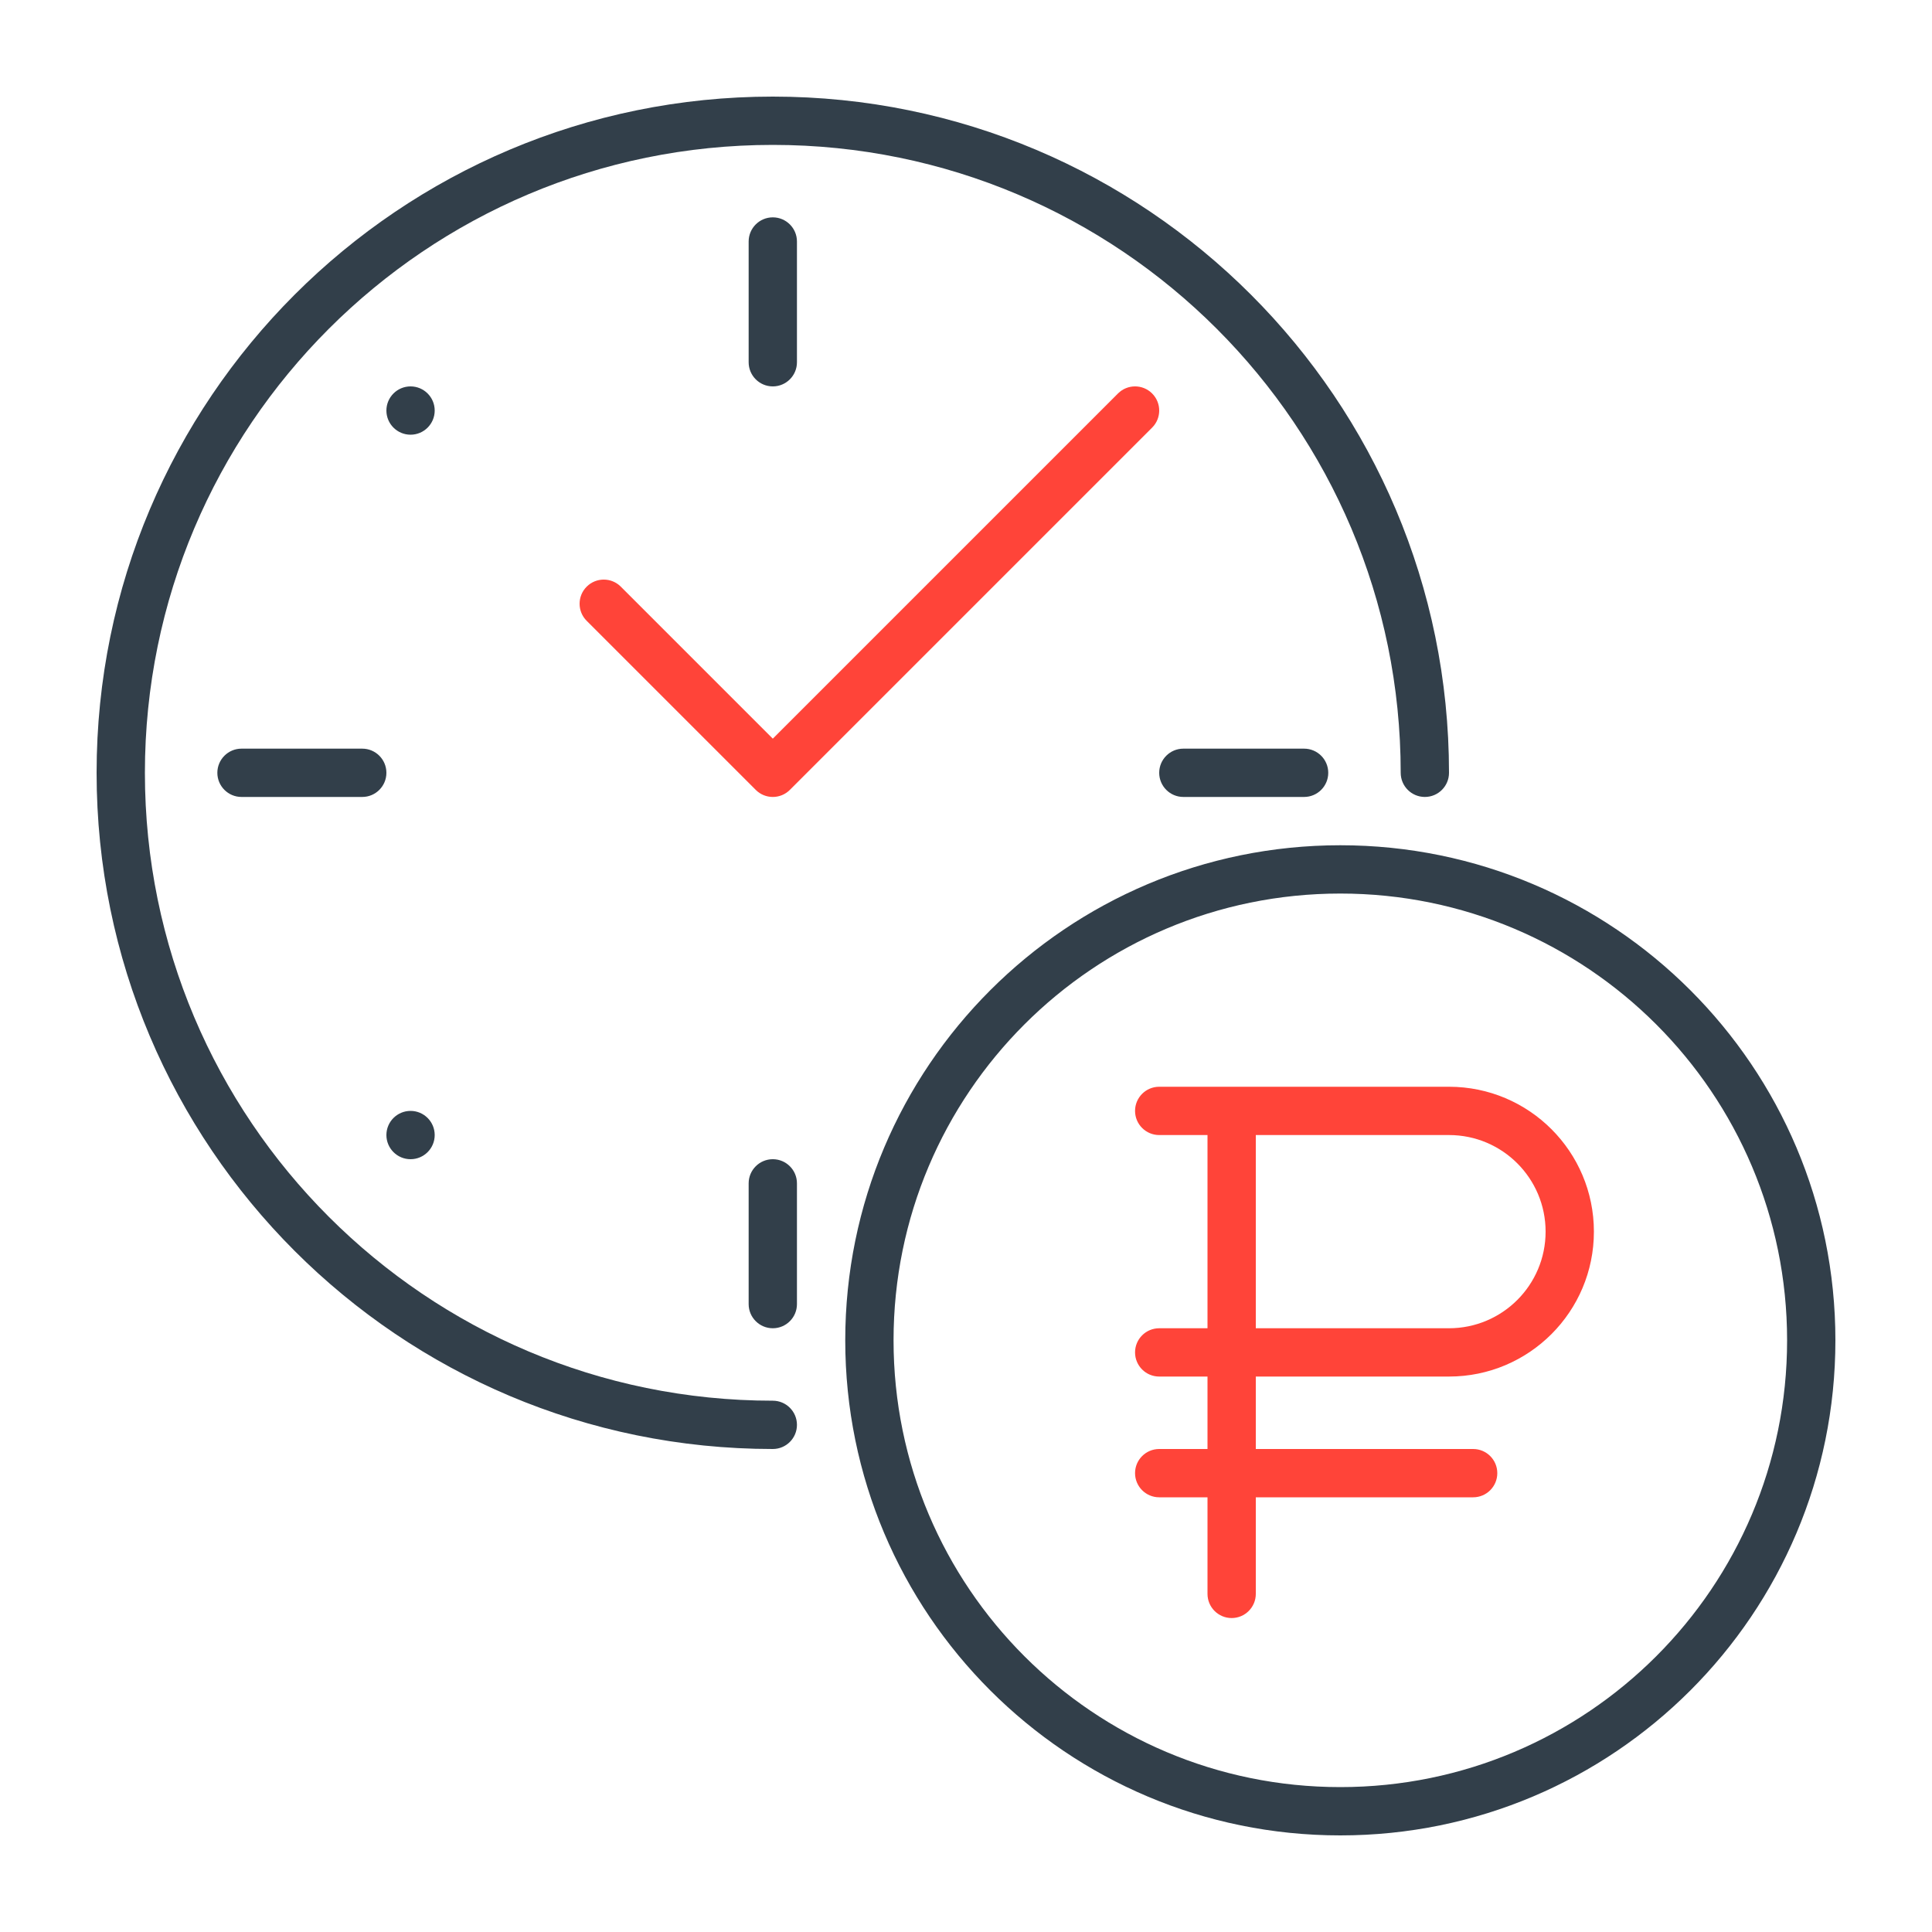 <?xml version="1.0" encoding="UTF-8"?> <svg xmlns="http://www.w3.org/2000/svg" width="80" height="80" viewBox="0 0 80 80" fill="none"> <path fill-rule="evenodd" clip-rule="evenodd" d="M6 32C6 17.641 17.641 6 32 6C46.359 6 58 17.641 58 32C58 32.552 58.448 33 59 33C59.552 33 60 32.552 60 32C60 16.536 47.464 4 32 4C16.536 4 4 16.536 4 32C4 47.464 16.536 60 32 60C32.552 60 33 59.552 33 59C33 58.448 32.552 58 32 58C17.641 58 6 46.359 6 32ZM37 55.5C37 45.283 45.283 37 55.5 37C65.717 37 74 45.283 74 55.5C74 65.717 65.717 74 55.5 74C45.283 74 37 65.717 37 55.5ZM55.5 35C44.178 35 35 44.178 35 55.5C35 66.822 44.178 76 55.5 76C66.822 76 76 66.822 76 55.5C76 44.178 66.822 35 55.5 35ZM32 9C32.552 9 33 9.448 33 10V15C33 15.552 32.552 16 32 16C31.448 16 31 15.552 31 15V10C31 9.448 31.448 9 32 9ZM33 49C33 48.448 32.552 48 32 48C31.448 48 31 48.448 31 49V54C31 54.552 31.448 55 32 55C32.552 55 33 54.552 33 54V49ZM55 32C55 32.552 54.552 33 54 33H49C48.448 33 48 32.552 48 32C48 31.448 48.448 31 49 31H54C54.552 31 55 31.448 55 32ZM15 33C15.552 33 16 32.552 16 32C16 31.448 15.552 31 15 31H10C9.448 31 9 31.448 9 32C9 32.552 9.448 33 10 33H15ZM18 17C18 17.552 17.552 18 17 18C16.448 18 16 17.552 16 17C16 16.448 16.448 16 17 16C17.552 16 18 16.448 18 17ZM17 48C17.552 48 18 47.552 18 47C18 46.448 17.552 46 17 46C16.448 46 16 46.448 16 47C16 47.552 16.448 48 17 48Z" fill="#323F4A"></path> <path fill-rule="evenodd" clip-rule="evenodd" d="M47.707 17.707C48.098 17.317 48.098 16.683 47.707 16.293C47.317 15.902 46.683 15.902 46.293 16.293L32 30.586L25.707 24.293C25.317 23.902 24.683 23.902 24.293 24.293C23.902 24.683 23.902 25.317 24.293 25.707L31.293 32.707C31.683 33.098 32.317 33.098 32.707 32.707L47.707 17.707ZM51 45H60C63.314 45 66 47.686 66 51C66 54.314 63.314 57 60 57H52V60H61C61.552 60 62 60.448 62 61C62 61.552 61.552 62 61 62H52V66C52 66.552 51.552 67 51 67C50.448 67 50 66.552 50 66V62H48C47.448 62 47 61.552 47 61C47 60.448 47.448 60 48 60H50V57H48C47.448 57 47 56.552 47 56C47 55.448 47.448 55 48 55H50V47H48C47.448 47 47 46.552 47 46C47 45.448 47.448 45 48 45H51ZM52 47V55H60C62.209 55 64 53.209 64 51C64 48.791 62.209 47 60 47H52Z" fill="#FF4439"></path> </svg> 